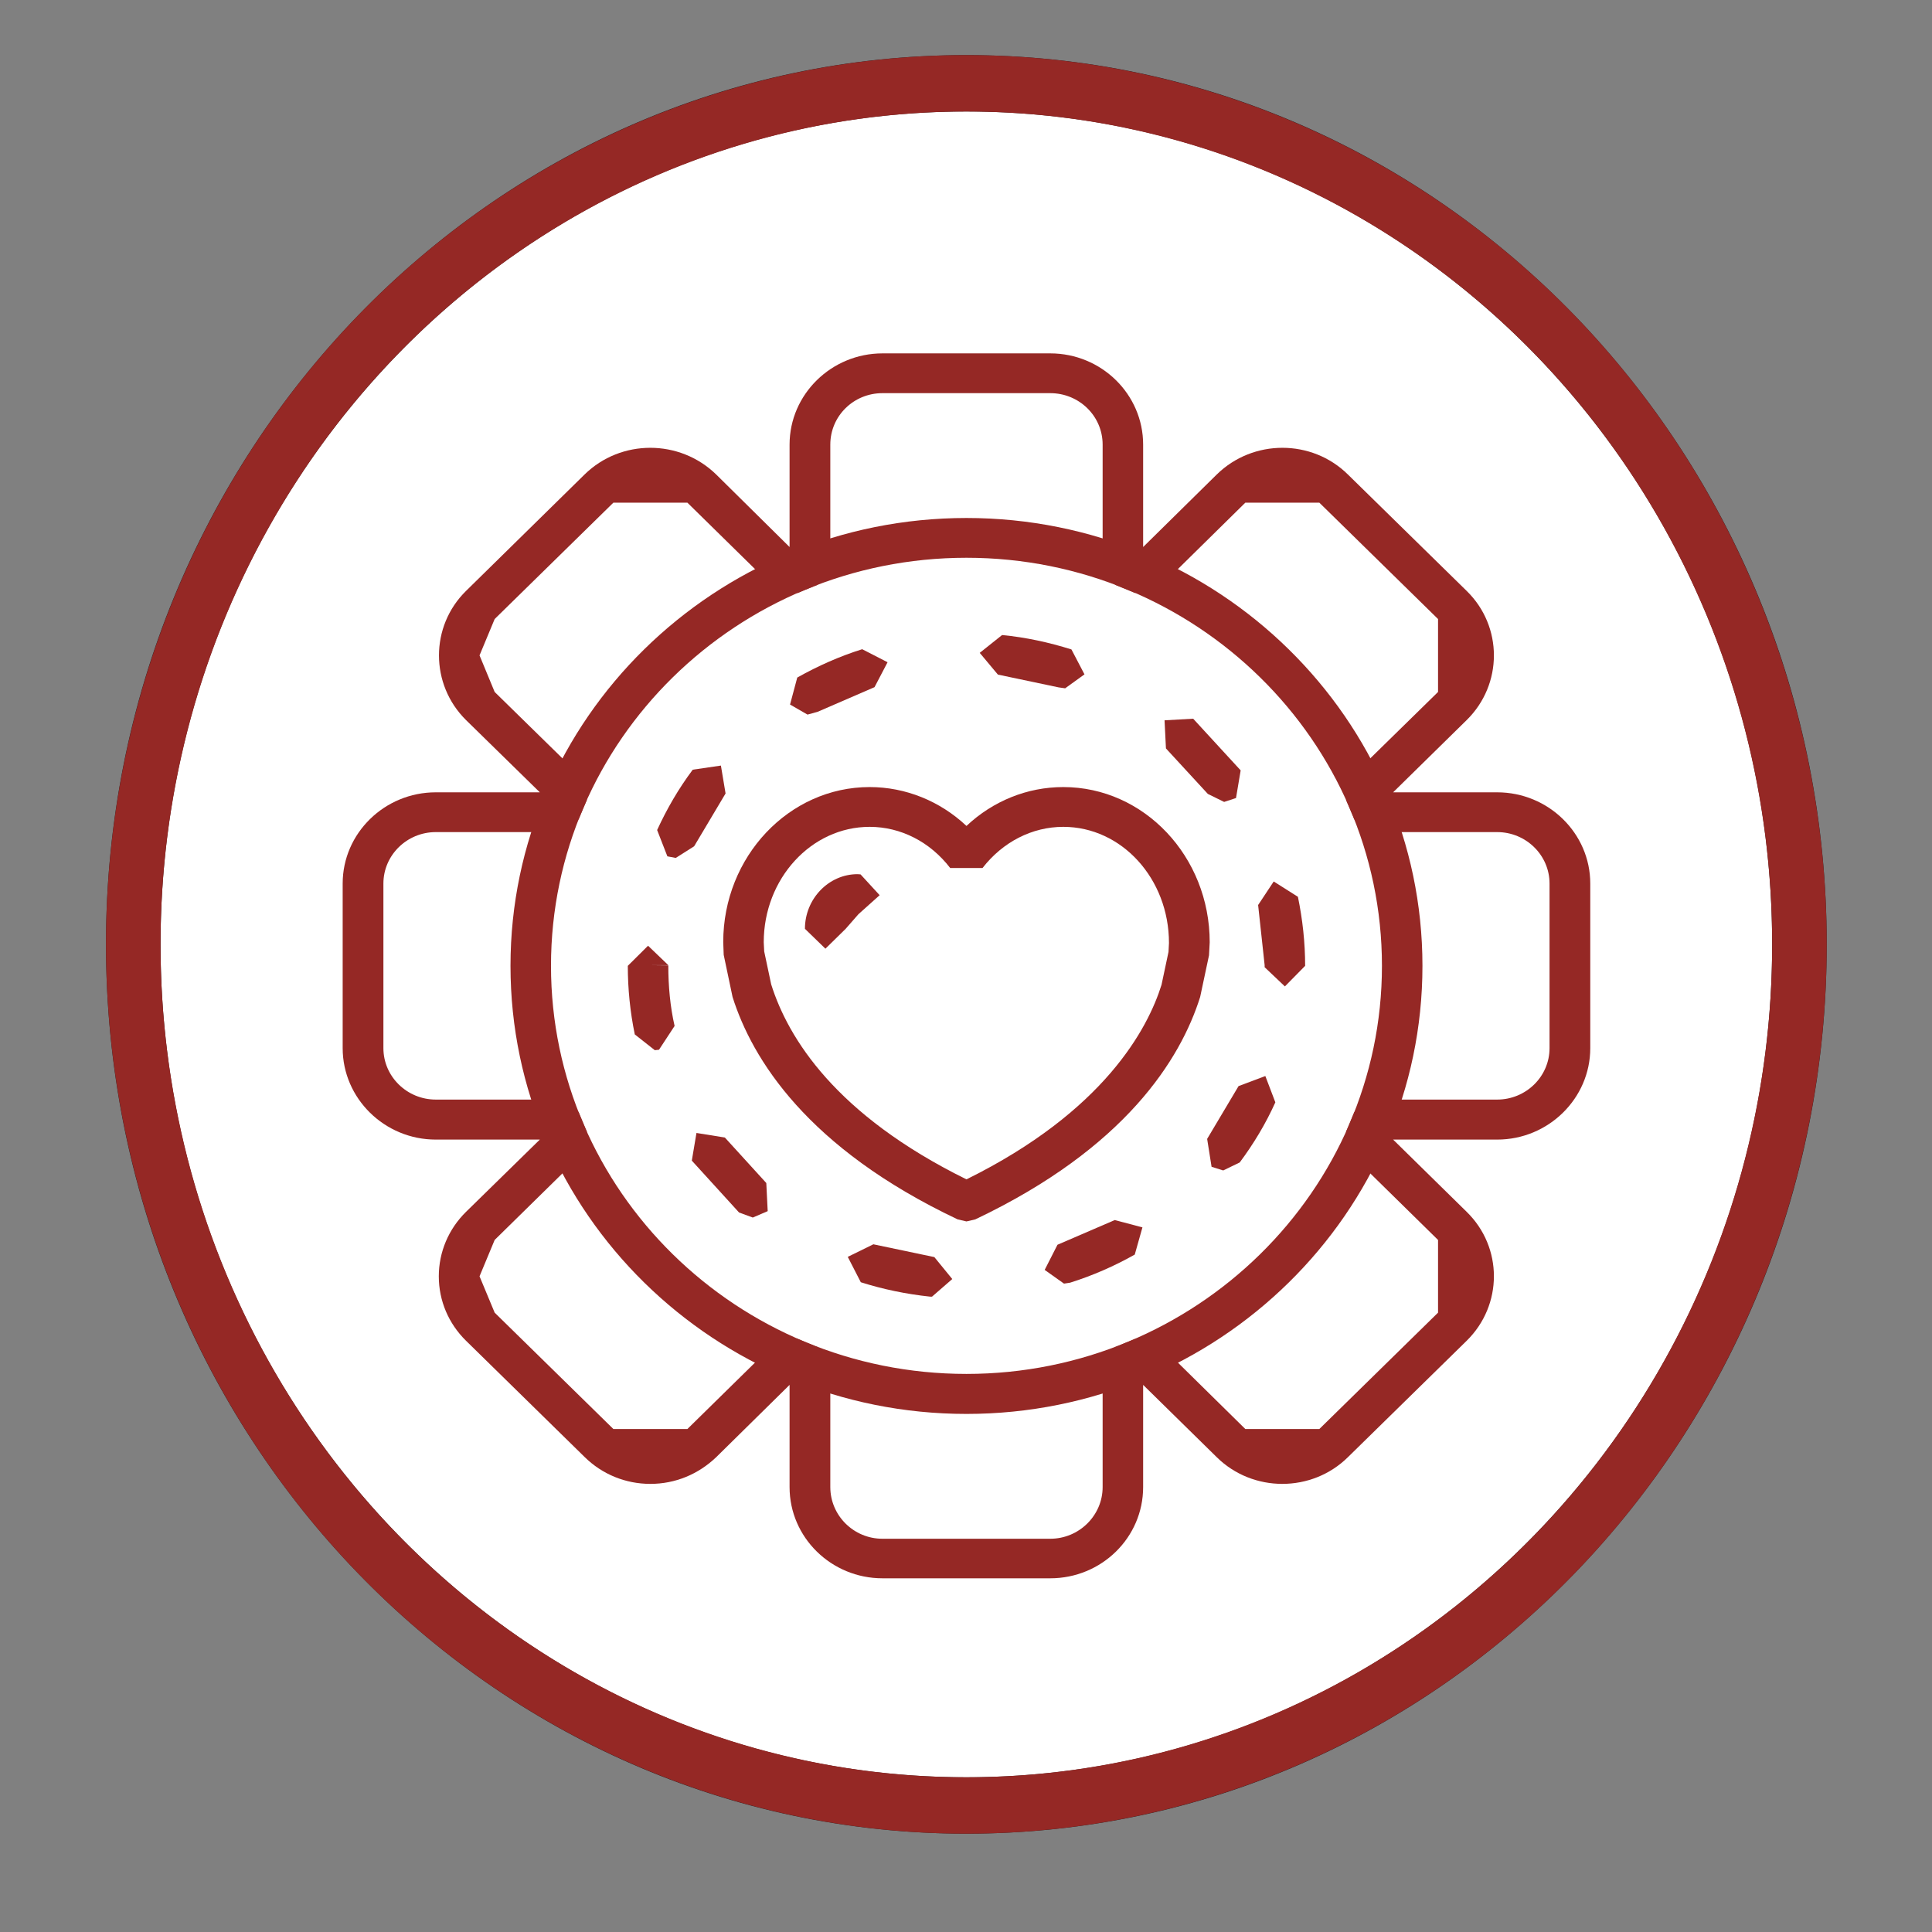 <?xml version="1.0" encoding="UTF-8" standalone="no"?>
<!DOCTYPE svg PUBLIC "-//W3C//DTD SVG 1.1//EN" "http://www.w3.org/Graphics/SVG/1.1/DTD/svg11.dtd">
<svg width="100%" height="100%" viewBox="0 0 232 232" version="1.1" xmlns="http://www.w3.org/2000/svg" xmlns:xlink="http://www.w3.org/1999/xlink" xml:space="preserve" xmlns:serif="http://www.serif.com/" style="fill-rule:evenodd;clip-rule:evenodd;stroke-linejoin:round;stroke-miterlimit:2;">
    <rect x="0" y="0" width="232" height="232" fill="#808080" stroke="none"/>
    <g id="guide">
    </g>
    <g id="cerchio-copy-2" serif:id="cerchio copy 2">
    </g>
    <g id="ATTIVITA-VOLONTARI" serif:id="ATTIVITA VOLONTARI">
        <g id="cerchio-copy" serif:id="cerchio copy" transform="matrix(1.22,0,0,1.261,9.902,3.698)">
            <g transform="matrix(0,-1,-1,0,87,5)">
                <path d="M-82,-82C-127.287,-82 -164,-45.287 -164,0C-164,45.288 -127.287,82 -82,82C-36.713,82 0,45.288 0,0C0,-45.287 -36.713,-82 -82,-82" style="fill:white;fill-rule:nonzero;stroke:rgb(35,31,32);stroke-width:5.37px;"/>
            </g>
            <g transform="matrix(0,-1,-1,0,87,5)">
                <circle cx="-82" cy="0" r="82" style="fill:none;stroke:rgb(149,40,37);stroke-width:5.37px;stroke-linejoin:miter;stroke-miterlimit:10;"/>
            </g>
        </g>
        <g id="manutenzione" transform="matrix(1.235,0,0,1.213,-28.607,-6.541)">
            <g transform="matrix(22.632,0,0,22.632,-2014.73,-1848.83)">
                <path d="M93.436,87.778L93.472,87.786L93.556,87.821L93.612,87.902L93.612,88.434C93.612,88.558 93.712,88.66 93.836,88.66L94.557,88.66C94.681,88.66 94.782,88.558 94.782,88.434L94.782,87.902L94.837,87.821L94.921,87.786L95.019,87.803L95.395,88.18L95.713,88.18L96.223,87.671L96.223,87.353L95.846,86.976L95.828,86.879L95.863,86.794L95.944,86.739L96.477,86.739C96.601,86.739 96.702,86.638 96.702,86.514L96.702,85.794C96.702,85.67 96.601,85.569 96.477,85.569L95.944,85.569L95.863,85.513L95.828,85.429L95.846,85.332L96.223,84.956L96.223,84.637L95.713,84.128L95.395,84.128L95.019,84.505L94.921,84.523L94.837,84.488L94.782,84.407L94.782,83.874C94.782,83.749 94.681,83.649 94.557,83.649L93.836,83.649C93.712,83.649 93.612,83.749 93.612,83.874L93.612,84.407L93.556,84.488L93.472,84.523L93.375,84.505L92.998,84.128L92.68,84.128L92.17,84.637L92.105,84.796L92.17,84.956L92.547,85.332L92.566,85.429L92.531,85.513L92.45,85.569L91.917,85.569C91.793,85.569 91.692,85.67 91.692,85.794L91.692,86.514C91.692,86.638 91.793,86.739 91.917,86.739L92.45,86.739L92.531,86.794L92.566,86.879L92.547,86.976L92.17,87.353L92.105,87.512L92.17,87.671L92.68,88.18L92.998,88.18L93.375,87.803L93.436,87.778ZM94.557,88.833L93.836,88.833C93.617,88.833 93.437,88.655 93.437,88.434L93.437,87.987L93.122,88.303C93.045,88.378 92.946,88.42 92.839,88.42C92.732,88.42 92.632,88.378 92.557,88.303L92.047,87.794C91.972,87.719 91.93,87.619 91.93,87.512C91.93,87.406 91.972,87.305 92.047,87.23L92.364,86.914L91.917,86.914C91.697,86.914 91.517,86.734 91.517,86.514L91.517,85.794C91.517,85.574 91.697,85.395 91.917,85.395L92.364,85.395L92.047,85.079C91.892,84.923 91.892,84.669 92.047,84.514L92.556,84.005C92.712,83.849 92.965,83.849 93.122,84.005L93.437,84.322L93.437,83.874C93.437,83.654 93.617,83.475 93.836,83.475L94.557,83.475C94.777,83.475 94.956,83.654 94.956,83.874L94.956,84.322L95.272,84.005C95.428,83.849 95.681,83.849 95.836,84.005L96.346,84.514C96.502,84.669 96.502,84.923 96.346,85.079L96.03,85.395L96.477,85.395C96.697,85.395 96.877,85.574 96.877,85.794L96.877,86.514C96.877,86.734 96.697,86.914 96.477,86.914L96.03,86.914L96.346,87.23C96.502,87.385 96.502,87.638 96.346,87.794L95.836,88.303C95.681,88.459 95.427,88.459 95.272,88.303L94.956,87.987L94.956,88.434C94.956,88.655 94.777,88.833 94.557,88.833Z" style="fill:rgb(149,40,37);fill-rule:nonzero;"/>
            </g>
            <g transform="matrix(22.632,0,0,22.632,-2014.73,-1848.83)">
                <path d="M94.197,84.369C93.212,84.369 92.412,85.169 92.412,86.154C92.412,87.138 93.212,87.939 94.197,87.939C95.181,87.939 95.982,87.138 95.982,86.154C95.982,85.169 95.181,84.369 94.197,84.369ZM94.197,88.114C93.117,88.114 92.238,87.235 92.238,86.154C92.238,85.074 93.117,84.195 94.197,84.195C95.277,84.195 96.156,85.074 96.156,86.154C96.156,87.235 95.277,88.114 94.197,88.114Z" style="fill:rgb(149,40,37);fill-rule:nonzero;"/>
            </g>
            <g transform="matrix(22.632,0,0,22.632,-2014.73,-1848.83)">
                <path d="M94.621,84.94L94.593,84.936L94.332,84.88L94.254,84.785L94.35,84.707C94.452,84.717 94.551,84.739 94.648,84.77L94.704,84.879L94.621,84.94ZM93.514,85.055L93.439,85.011L93.47,84.893C93.559,84.842 93.652,84.8 93.749,84.769L93.858,84.826L93.802,84.935L93.557,85.043L93.514,85.055ZM95.304,85.437L95.234,85.402L95.054,85.203L95.048,85.08L95.171,85.073L95.375,85.299L95.355,85.42L95.304,85.437ZM92.948,85.682L92.912,85.675L92.868,85.56C92.91,85.467 92.96,85.379 93.021,85.296L93.142,85.278L93.162,85.4L93.027,85.631L92.948,85.682ZM95.565,86.244L95.478,86.16L95.478,86.151L95.45,85.888L95.517,85.785L95.621,85.852C95.641,85.951 95.652,86.052 95.652,86.154L95.565,86.244ZM92.858,86.523L92.772,86.454C92.752,86.356 92.742,86.254 92.742,86.154L92.829,86.066L92.916,86.151L92.829,86.151L92.916,86.152C92.916,86.243 92.924,86.332 92.943,86.417L92.876,86.521L92.858,86.523ZM95.3,87.049L95.25,87.033L95.231,86.911L95.366,86.68L95.481,86.636L95.524,86.751C95.483,86.844 95.431,86.932 95.371,87.014L95.3,87.049ZM93.279,87.255L93.22,87.233L93.017,87.006L93.037,86.885L93.159,86.905L93.337,87.104L93.343,87.227L93.279,87.255ZM94.616,87.544L94.533,87.484L94.588,87.374L94.834,87.266L94.953,87.298L94.92,87.417C94.833,87.467 94.739,87.509 94.642,87.54L94.616,87.544ZM94.049,87.601L94.041,87.601C93.939,87.59 93.839,87.569 93.743,87.538L93.687,87.427L93.797,87.372L94.059,87.428L94.136,87.524L94.049,87.601Z" style="fill:rgb(149,40,37);fill-rule:nonzero;"/>
            </g>
            <g transform="matrix(22.632,0,0,22.632,-2014.73,-1848.83)">
                <path d="M93.781,85.546C93.53,85.546 93.326,85.773 93.326,86.051L93.328,86.091L93.358,86.235C93.431,86.471 93.635,86.806 94.197,87.088C94.789,86.79 94.976,86.429 95.035,86.237L95.065,86.093L95.067,86.054C95.067,85.773 94.864,85.546 94.613,85.546C94.479,85.546 94.353,85.612 94.266,85.726L94.127,85.726C94.041,85.612 93.915,85.546 93.781,85.546ZM94.197,87.272L94.159,87.263C93.512,86.951 93.276,86.561 93.192,86.29L93.154,86.106L93.152,86.05C93.152,85.677 93.434,85.372 93.781,85.372C93.935,85.372 94.083,85.433 94.197,85.542C94.311,85.433 94.458,85.372 94.613,85.372C94.96,85.372 95.242,85.676 95.242,86.051L95.239,86.108L95.201,86.29C95.117,86.562 94.88,86.951 94.235,87.263L94.197,87.272Z" style="fill:rgb(149,40,37);fill-rule:nonzero;"/>
            </g>
            <g transform="matrix(22.632,0,0,22.632,-2014.73,-1848.83)">
                <path d="M93.591,86.079L93.503,85.992C93.503,85.861 93.605,85.753 93.729,85.753L93.742,85.754L93.824,85.845L93.733,85.928L93.678,85.992L93.591,86.079Z" style="fill:rgb(149,40,37);fill-rule:nonzero;"/>
            </g>
        </g>
    </g>
</svg>
